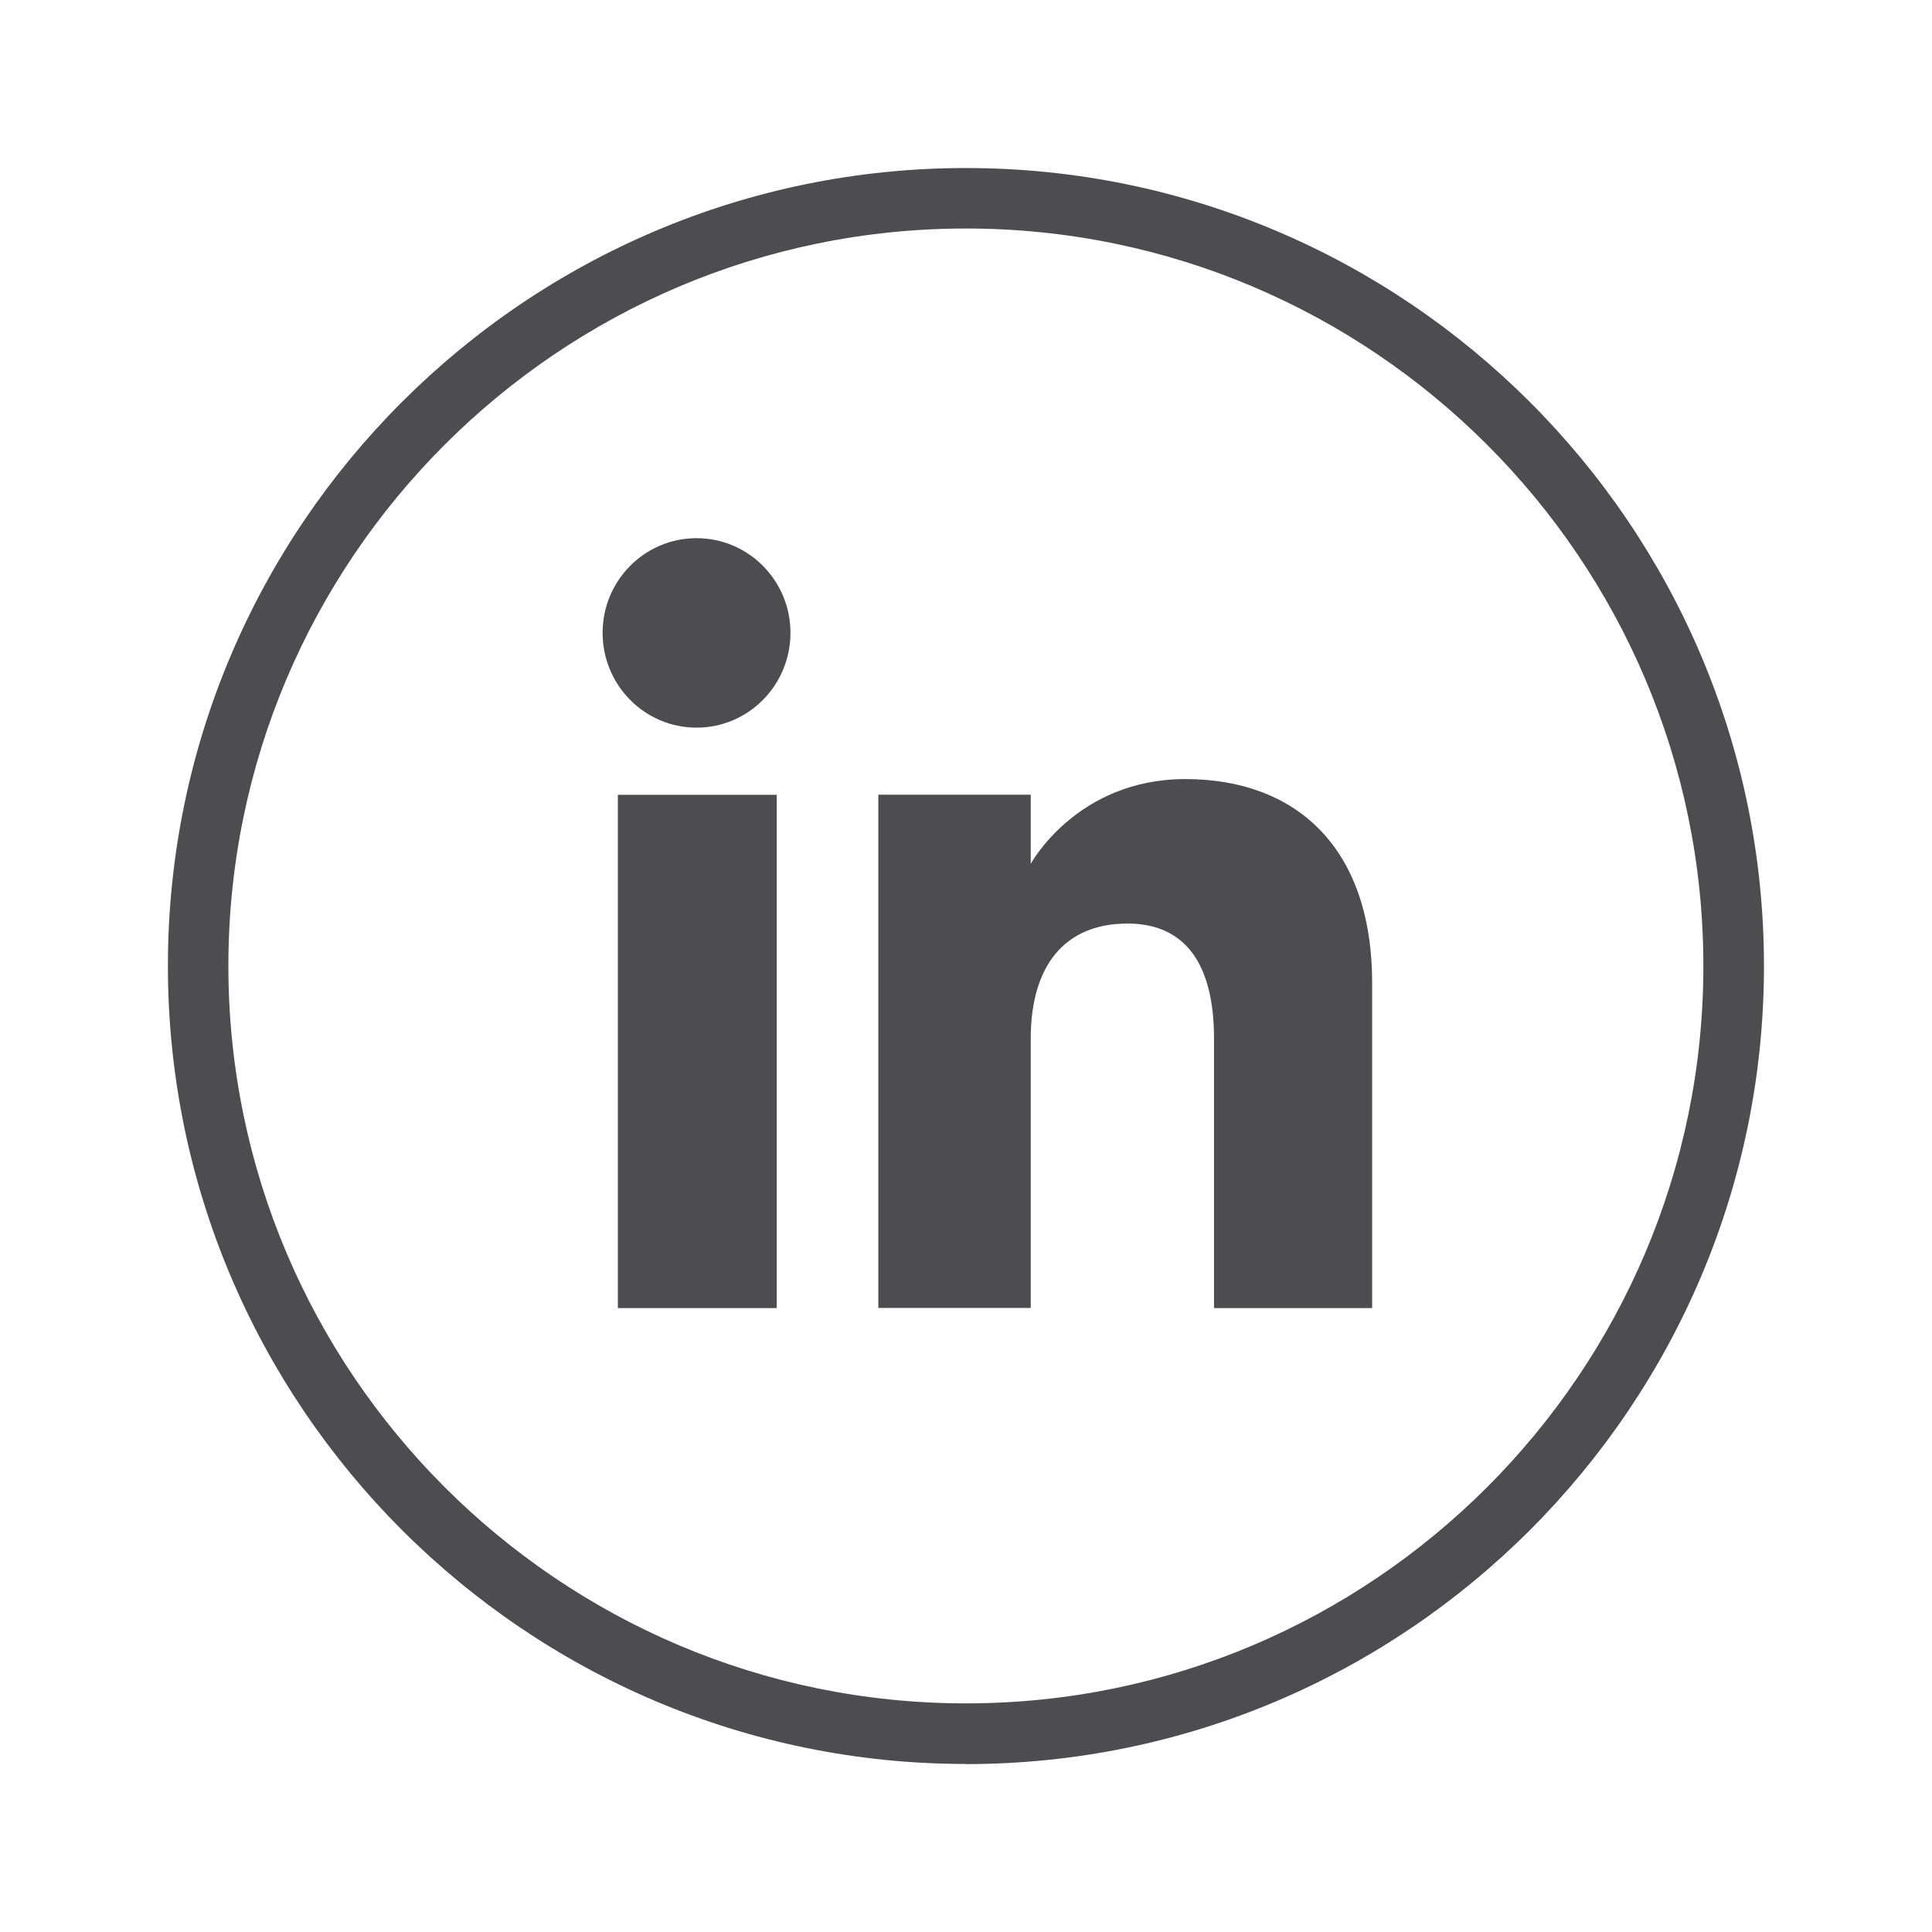 <?xml version="1.0" encoding="UTF-8"?>
<svg id="Layer_1" data-name="Layer 1" xmlns="http://www.w3.org/2000/svg" viewBox="0 0 155.91 155.91">
  <defs>
    <style>
      .cls-1 {
        fill: #4d4d4f;
        stroke-width: 0px;
      }
    </style>
  </defs>
  <path class="cls-1" d="m77.95,142.35c-35.51,0-64.4-28.89-64.4-64.4S42.45,13.56,77.95,13.56s64.4,28.89,64.4,64.4-28.89,64.4-64.4,64.4Zm0-123.91c-32.82,0-59.52,26.7-59.52,59.51s26.7,59.51,59.52,59.51,59.51-26.7,59.51-59.51-26.7-59.51-59.51-59.51Z"/>
  <g>
    <g>
      <rect class="cls-1" x="49.86" y="64.14" width="12.82" height="41.42"/>
      <path class="cls-1" d="m56.21,58.72c4.19,0,7.58-3.43,7.58-7.65s-3.39-7.64-7.58-7.64-7.58,3.42-7.58,7.64,3.39,7.65,7.58,7.65Z"/>
    </g>
    <path class="cls-1" d="m83.18,83.82c0-5.82,2.68-9.29,7.81-9.29,4.71,0,6.98,3.33,6.98,9.29v21.74h12.76v-26.23c0-11.1-6.29-16.46-15.07-16.46s-12.48,6.84-12.48,6.84v-5.58h-12.3v41.42h12.3v-21.74Z"/>
  </g>
</svg>